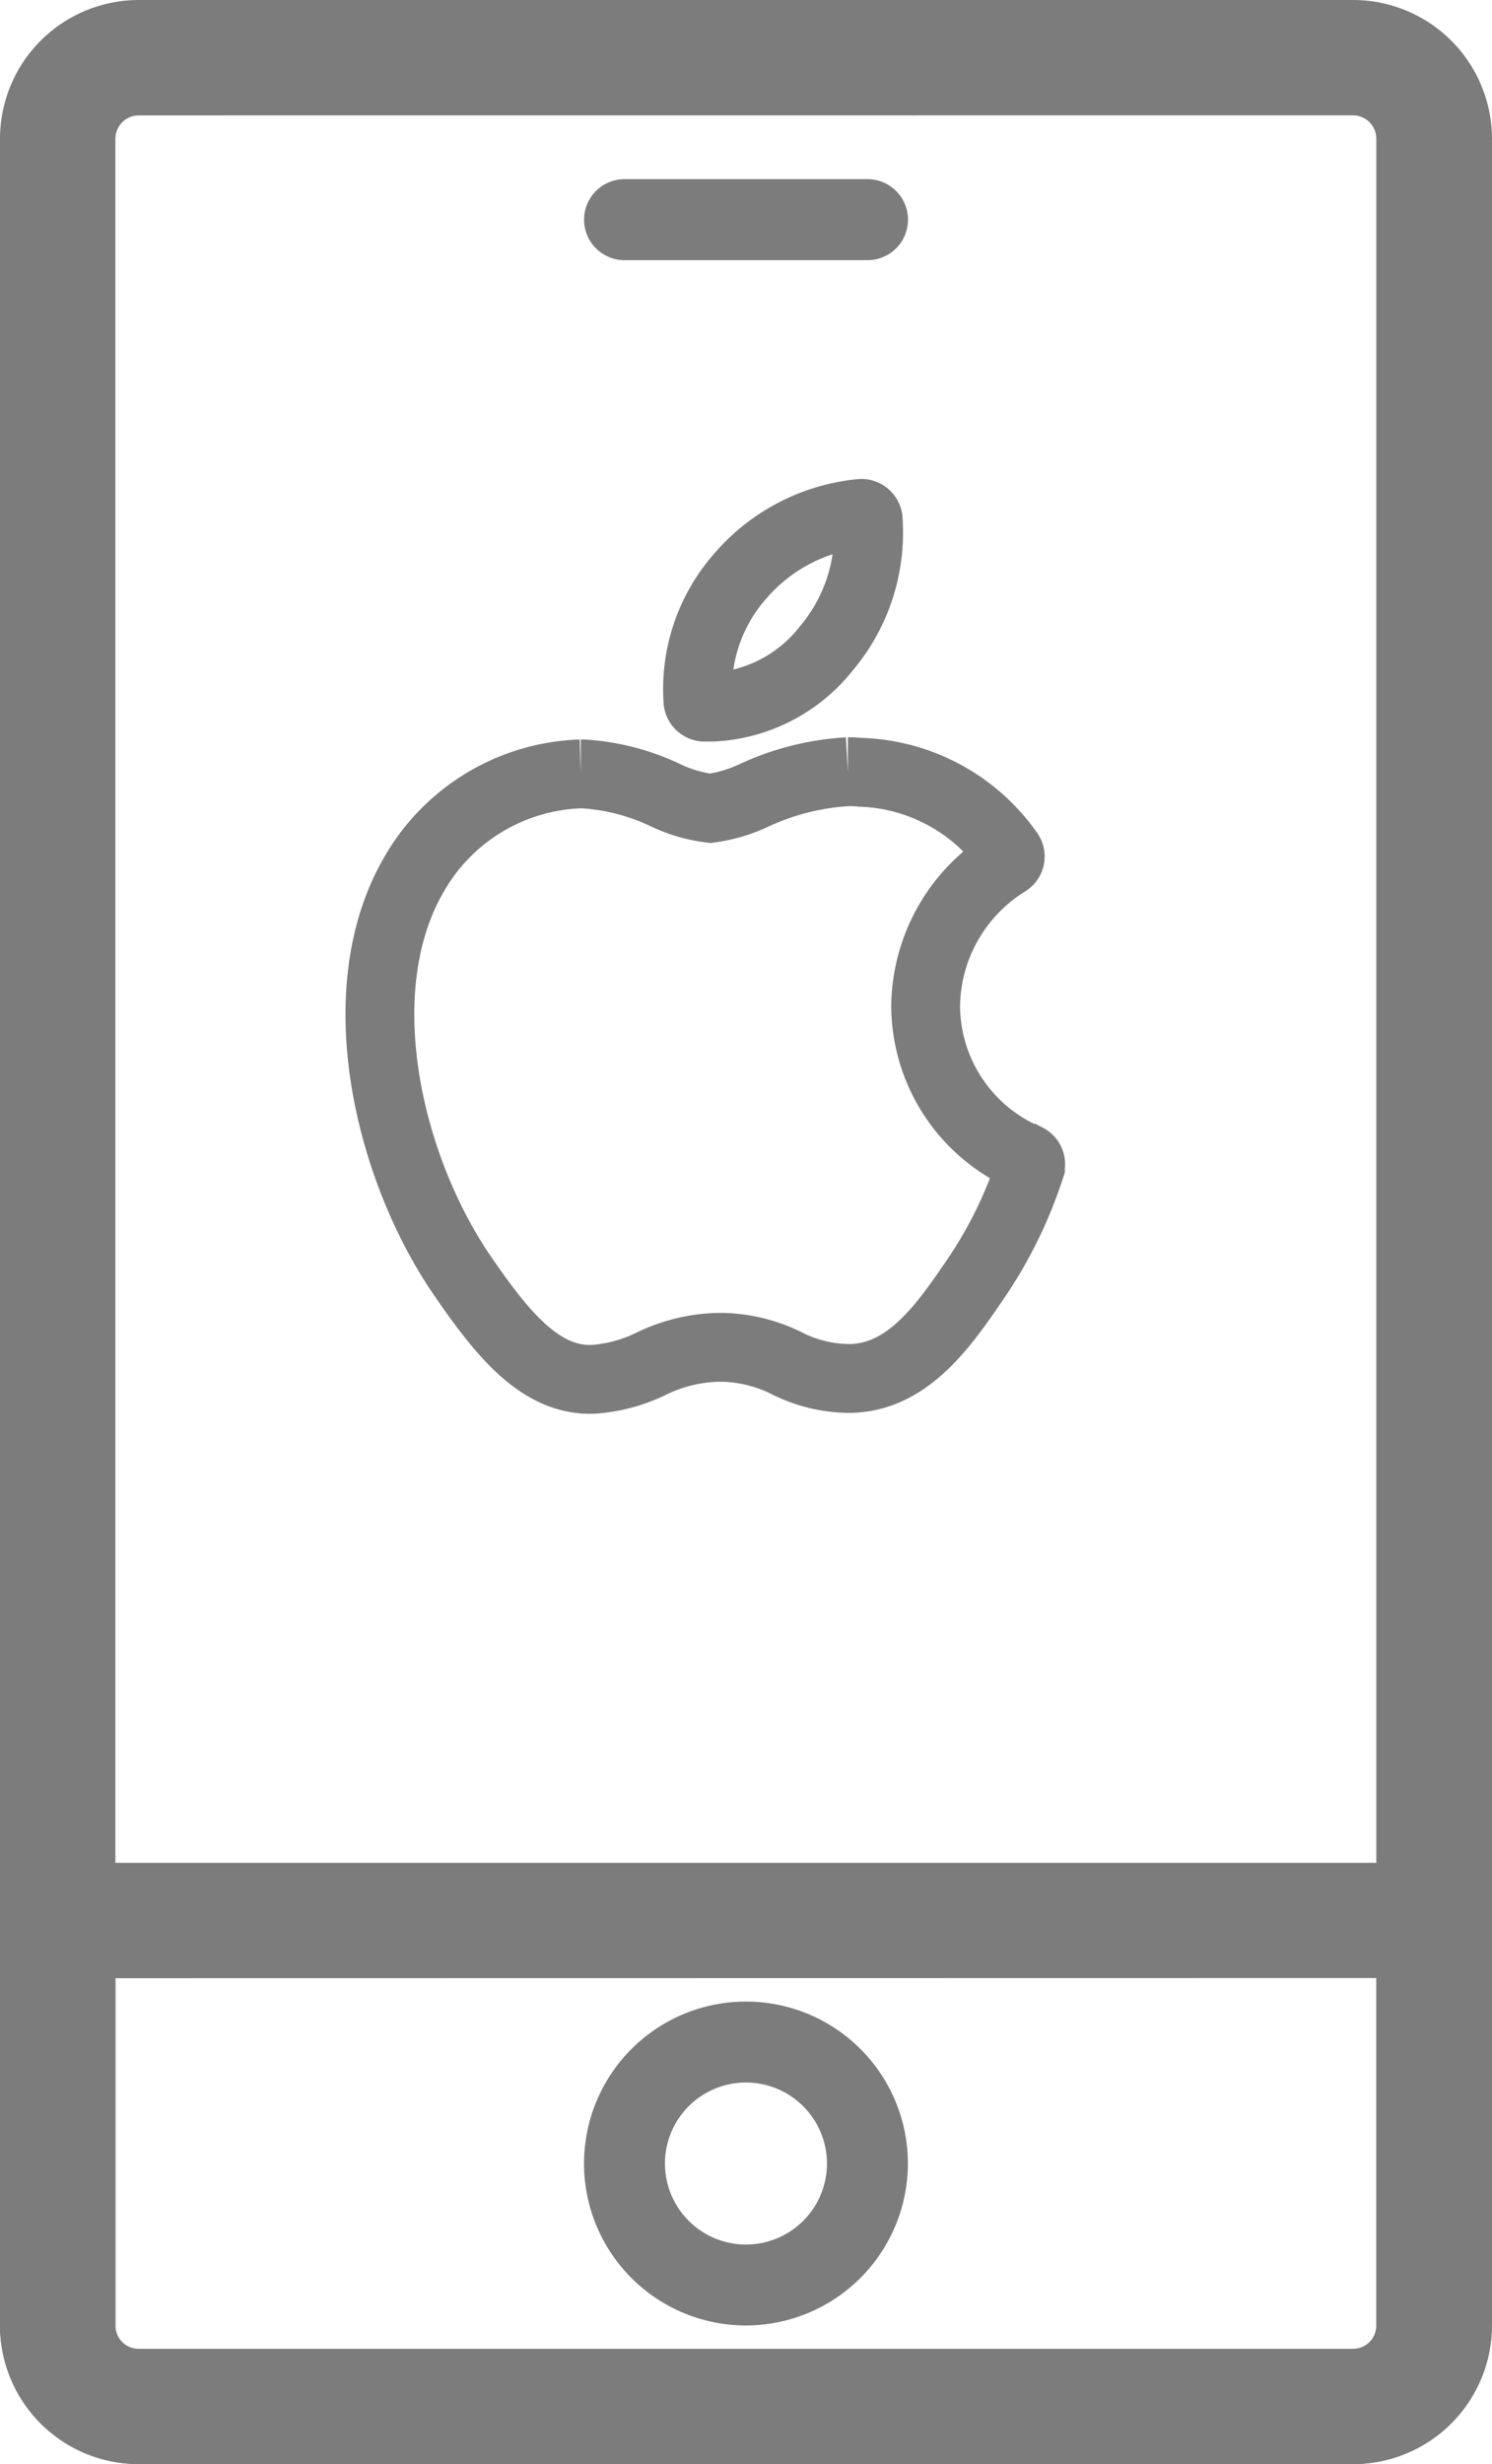 <svg xmlns="http://www.w3.org/2000/svg" width="21.681" height="35.802" viewBox="0 0 21.681 35.802">
  <g id="Group_440" data-name="Group 440" transform="translate(-684.75 -1273.75)">
    <g id="XMLID_228_" transform="translate(690.268 1282.209)">
      <path id="XMLID_229_" d="M14.2,37.079c-.979,1.7-.357,4.278.726,5.841.54.782,1.088,1.483,1.837,1.483H16.8a2.269,2.269,0,0,0,.853-.227,2.335,2.335,0,0,1,1.01-.239,2.2,2.2,0,0,1,.961.232,2.037,2.037,0,0,0,.921.221c.844-.016,1.363-.773,1.82-1.441a6.386,6.386,0,0,0,.8-1.633l0-.01a.1.1,0,0,0-.05-.116l-.007,0a2.42,2.42,0,0,1-1.466-2.216,2.491,2.491,0,0,1,1.177-2.082l.009-.006a.095.095,0,0,0,.027-.133,2.739,2.739,0,0,0-2.155-1.17c-.061-.006-.124-.009-.188-.009a3.756,3.756,0,0,0-1.352.338,2.174,2.174,0,0,1-.648.194,2.119,2.119,0,0,1-.67-.2,3.247,3.247,0,0,0-1.181-.3h-.03A2.9,2.9,0,0,0,14.2,37.079Z" transform="translate(-13.709 -32.821)" fill="none" stroke="#7c7c7c" stroke-width="1"/>
      <path id="XMLID_230_" d="M75.77,0a2.644,2.644,0,0,0-1.746.9A2.478,2.478,0,0,0,73.4,2.733a.1.1,0,0,0,.087.082c.04,0,.082,0,.123,0a2.237,2.237,0,0,0,1.648-.845,2.612,2.612,0,0,0,.614-1.89A.1.1,0,0,0,75.77,0Z" transform="translate(-68.775 -1)" fill="none" stroke="#7c7c7c" stroke-width="1"/>
    </g>
    <g id="mobile-development_1_" data-name="mobile-development (1)" transform="translate(891.409 1357.349)">
      <g id="Group_368" data-name="Group 368" transform="translate(-206.409 -83.349)">
        <path id="Path_2843" data-name="Path 2843" d="M19.417,54.237H1.764A1.766,1.766,0,0,1,0,52.474V46.588A.588.588,0,0,1,.588,46h20a.588.588,0,0,1,.588.588v5.885A1.766,1.766,0,0,1,19.417,54.237ZM1.177,47.177v5.3a.587.587,0,0,0,.587.587H19.418A.587.587,0,0,0,20,52.474v-5.3Z" transform="translate(0 -18.935)" fill="#7c7c7c" stroke="#7c7c7c" stroke-miterlimit="10" stroke-width="0.5"/>
        <g id="Group_367" data-name="Group 367">
          <path id="Path_2842" data-name="Path 2842" d="M18.119,5.177h-3.53a.588.588,0,1,1,0-1.177h3.53a.588.588,0,1,1,0,1.177Z" transform="translate(-5.763 -1.647)" fill="#7c7c7c"/>
          <path id="Path_2844" data-name="Path 2844" d="M16.353,53.707a2.353,2.353,0,1,1,2.353-2.353A2.356,2.356,0,0,1,16.353,53.707Zm0-3.53a1.177,1.177,0,1,0,1.177,1.177A1.178,1.178,0,0,0,16.353,50.177Z" transform="translate(-5.763 -20.17)" fill="#7c7c7c"/>
          <g id="Group_366" data-name="Group 366">
            <path id="Path_2845" data-name="Path 2845" d="M19.417,35.3H1.764A1.766,1.766,0,0,1,0,33.539V1.766A1.768,1.768,0,0,1,1.766,0H19.415a1.769,1.769,0,0,1,1.766,1.766V33.539A1.766,1.766,0,0,1,19.417,35.3ZM1.766,1.177a.59.59,0,0,0-.589.59V33.539a.587.587,0,0,0,.587.587H19.418A.587.587,0,0,0,20,33.539V1.766a.59.59,0,0,0-.589-.59Z" transform="translate(0)" fill="#7c7c7c" stroke="#7c7c7c" stroke-miterlimit="10" stroke-width="0.5"/>
          </g>
        </g>
      </g>
    </g>
  </g>
</svg>
